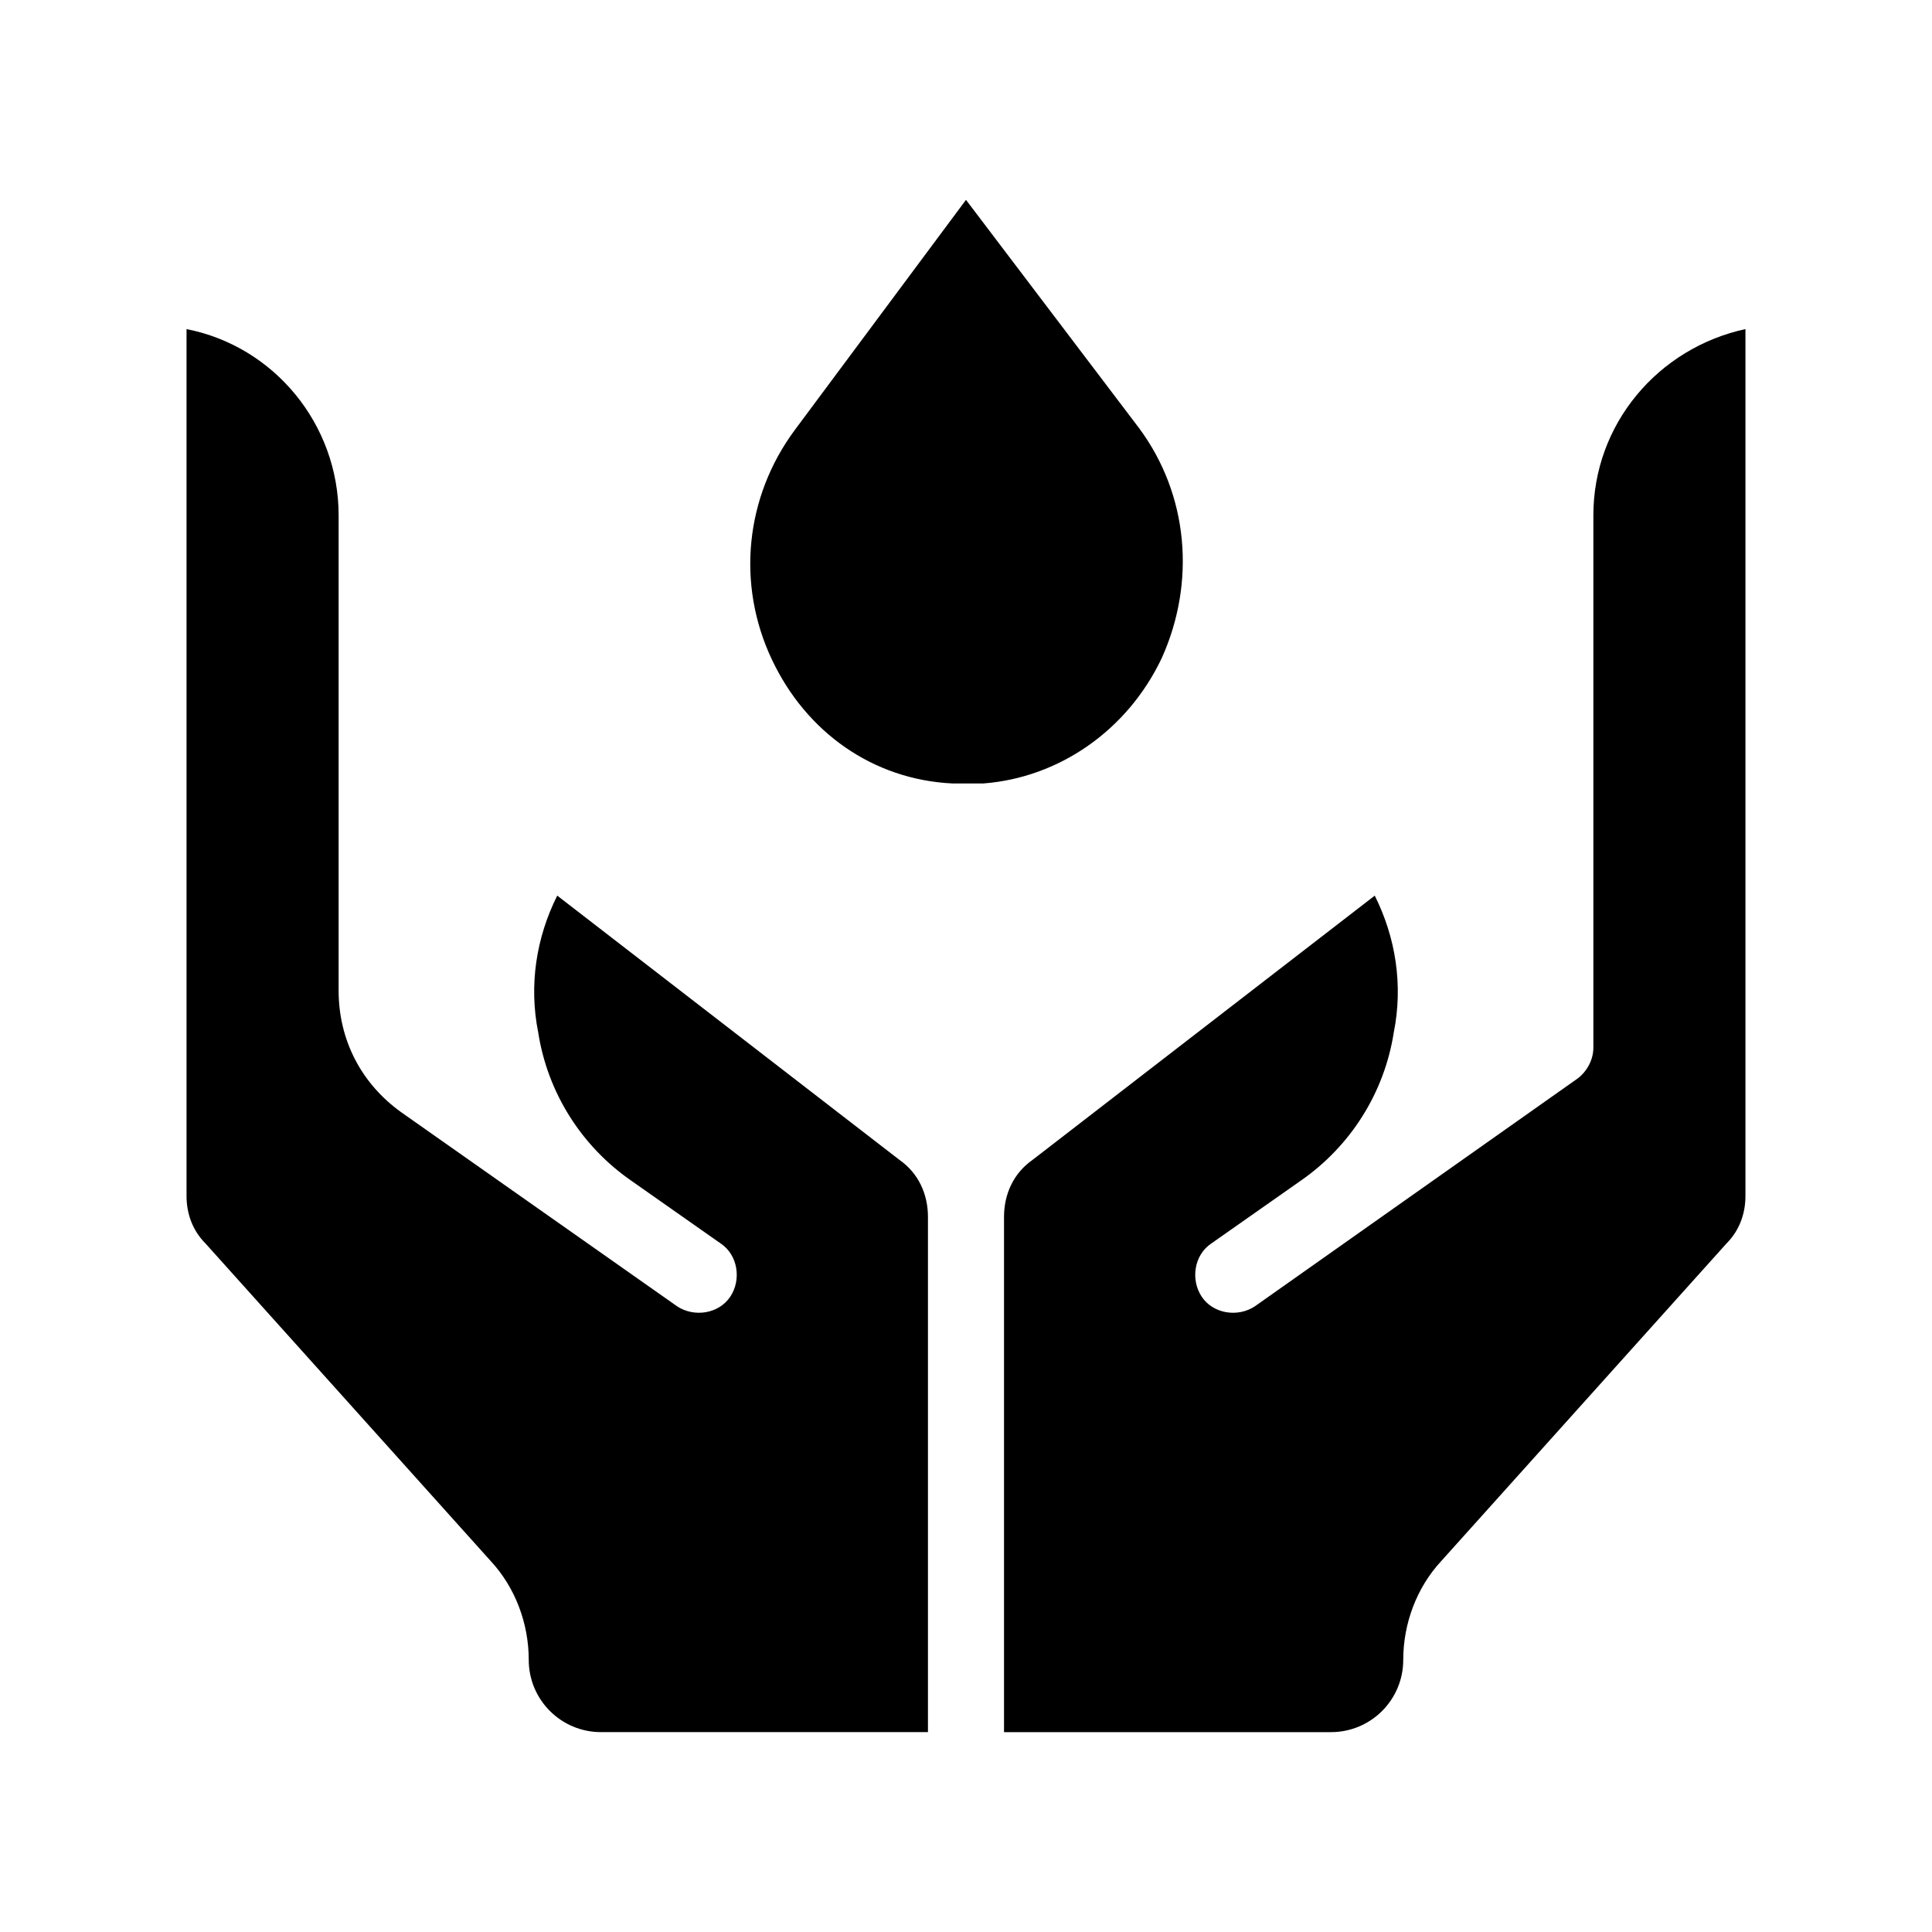 <?xml version="1.0" encoding="UTF-8"?>
<!-- Uploaded to: ICON Repo, www.iconrepo.com, Generator: ICON Repo Mixer Tools -->
<svg fill="#000000" width="800px" height="800px" version="1.1" viewBox="144 144 512 512" xmlns="http://www.w3.org/2000/svg">
 <path d="m606.56 231.22v229.74c0 4.535-1.512 9.07-5.039 12.594l-75.57 84.137c-6.551 7.055-10.078 16.625-10.078 26.199 0 10.578-8.566 19.145-19.145 19.145h-86.652v-136.54c0-6.047 2.519-11.586 7.559-15.113l90.688-70.031c5.543 11.082 7.559 23.68 5.039 36.273-2.519 16.121-11.586 30.23-24.688 39.297l-23.68 16.625c-4.535 3.023-5.543 9.574-2.519 14.105 3.023 4.535 9.574 5.543 14.105 2.519l85.648-60.457c2.519-2.016 4.031-5.039 4.031-8.062v-141.07c-0.004-24.176 17.129-44.328 40.301-49.367zm-224.2 220.16-90.688-70.031c-5.543 11.082-7.559 23.68-5.039 36.273 2.519 16.121 11.586 30.23 24.688 39.297l23.68 16.625c4.535 3.023 5.543 9.574 2.519 14.105-3.023 4.535-9.574 5.543-14.105 2.519l-73.051-51.383c-10.578-7.559-16.625-19.145-16.625-32.242v-125.95c0-24.184-17.129-44.84-40.305-49.375v229.74c0 4.535 1.512 9.07 5.039 12.594l75.57 84.137c6.551 7.055 10.078 16.625 10.078 26.199 0 10.578 8.566 19.145 19.145 19.145h86.652v-136.54c0-6.043-2.519-11.586-7.559-15.113zm69.527-133c9.07-20.152 7.055-43.328-6.047-60.961l-45.844-60.457-45.344 60.961c-13.098 17.633-15.617 40.809-6.047 60.961 9.07 19.145 26.703 31.738 47.863 32.746h8.062c20.148-1.512 38.289-14.105 47.355-33.25z"/>
</svg>